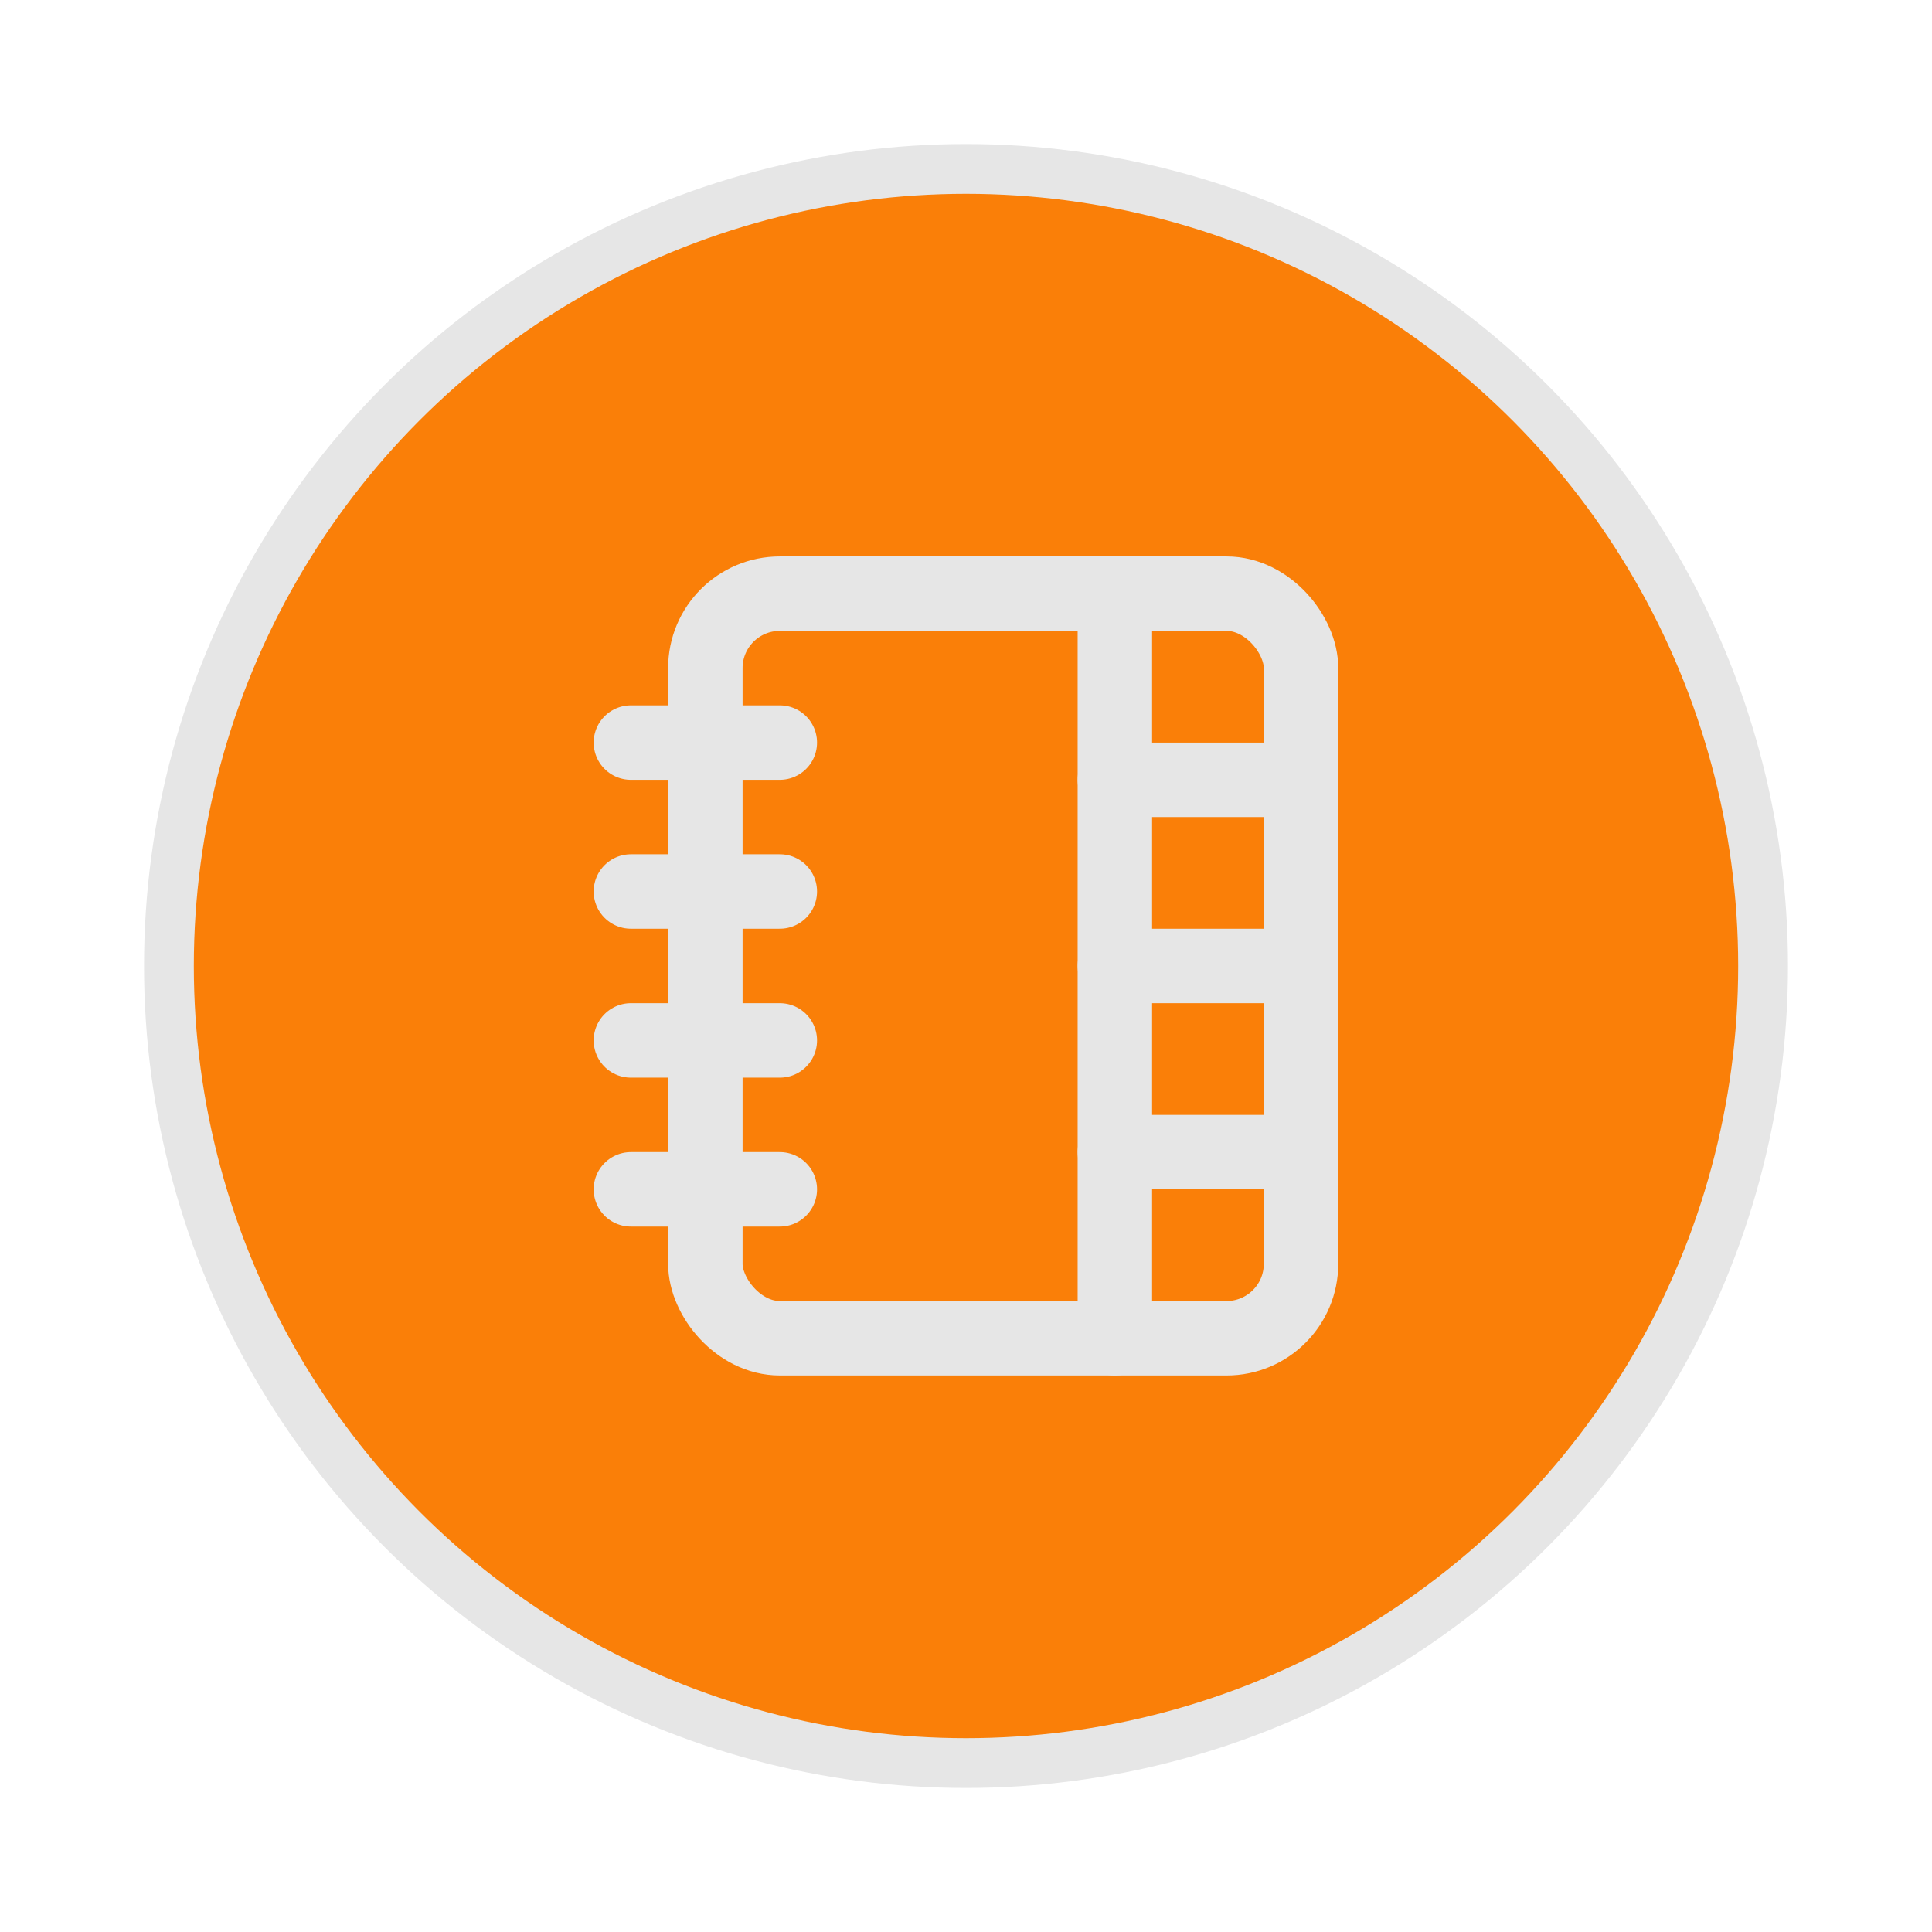 <?xml version="1.0" encoding="UTF-8" standalone="no"?>
<!-- Created with Inkscape (http://www.inkscape.org/) -->

<svg
   width="100"
   height="100"
   viewBox="0 0 100 100"
   version="1.1"
   id="svg1"
   xml:space="preserve"
   sodipodi:docname="unidad-aprendizaje.svg"
   inkscape:version="1.4.2 (f4327f4, 2025-05-13)"
   xmlns:inkscape="http://www.inkscape.org/namespaces/inkscape"
   xmlns:sodipodi="http://sodipodi.sourceforge.net/DTD/sodipodi-0.dtd"
   xmlns="http://www.w3.org/2000/svg"
   xmlns:svg="http://www.w3.org/2000/svg"><sodipodi:namedview
     id="namedview1"
     pagecolor="#ffffff"
     bordercolor="#000000"
     borderopacity="0.25"
     inkscape:showpageshadow="2"
     inkscape:pageopacity="0.0"
     inkscape:pagecheckerboard="0"
     inkscape:deskcolor="#d1d1d1"
     inkscape:document-units="px"
     showguides="true"
     inkscape:zoom="4.4123797"
     inkscape:cx="73.996352"
     inkscape:cy="71.616683"
     inkscape:window-width="1262"
     inkscape:window-height="728"
     inkscape:window-x="88"
     inkscape:window-y="0"
     inkscape:window-maximized="0"
     inkscape:current-layer="layer1"><sodipodi:guide
       position="49.993,116.852"
       orientation="1,0"
       id="guide1"
       inkscape:locked="false" /><sodipodi:guide
       position="-26.499,49.989"
       orientation="0,-1"
       id="guide2"
       inkscape:locked="false" /><sodipodi:guide
       position="48.273,70.991"
       orientation="0,-1"
       id="guide10"
       inkscape:locked="false" /><sodipodi:guide
       position="54.392,29.063"
       orientation="0,-1"
       id="guide11"
       inkscape:locked="false" /><sodipodi:guide
       position="32.635,45.154"
       orientation="1,0"
       id="guide12"
       inkscape:locked="false" /><sodipodi:guide
       position="67.084,42.208"
       orientation="1,0"
       id="guide13"
       inkscape:locked="false" /></sodipodi:namedview><defs
     id="defs1" /><g
     inkscape:label="Capa 1"
     inkscape:groupmode="layer"
     id="layer1"
     style="display:inline"><circle
       style="fill:#e6e6e6;stroke-width:3.328"
       id="path1"
       cx="50"
       cy="50"
       r="42.545" /><circle
       style="fill:#fa7f08;fill-opacity:1;stroke-width:3.127"
       id="path1-8"
       cx="50"
       cy="50"
       r="39.968" /><g
       style="fill:none;stroke:#e6e6e6;stroke-width:2;stroke-linecap:round;stroke-linejoin:round"
       id="g18"
       transform="matrix(1.927,0,0,1.927,28.801,26.874)"><path
         d="M 2,6 H 6"
         id="path1-27"
         style="stroke:#e6e6e6" /><path
         d="M 2,10 H 6"
         id="path2-9"
         style="stroke:#e6e6e6" /><path
         d="M 2,14 H 6"
         id="path3-54"
         style="stroke:#e6e6e6" /><path
         d="M 2,18 H 6"
         id="path4-3"
         style="stroke:#e6e6e6" /><rect
         width="16"
         height="20"
         x="4"
         y="2"
         rx="2"
         id="rect4"
         style="stroke:#e6e6e6" /><path
         d="M 15,2 V 22"
         id="path5-12"
         style="stroke:#e6e6e6" /><path
         d="m 15,7 h 5"
         id="path6-3"
         style="stroke:#e6e6e6" /><path
         d="m 15,12 h 5"
         id="path7"
         style="stroke:#e6e6e6" /><path
         d="m 15,17 h 5"
         id="path8"
         style="stroke:#e6e6e6" /></g></g></svg>
